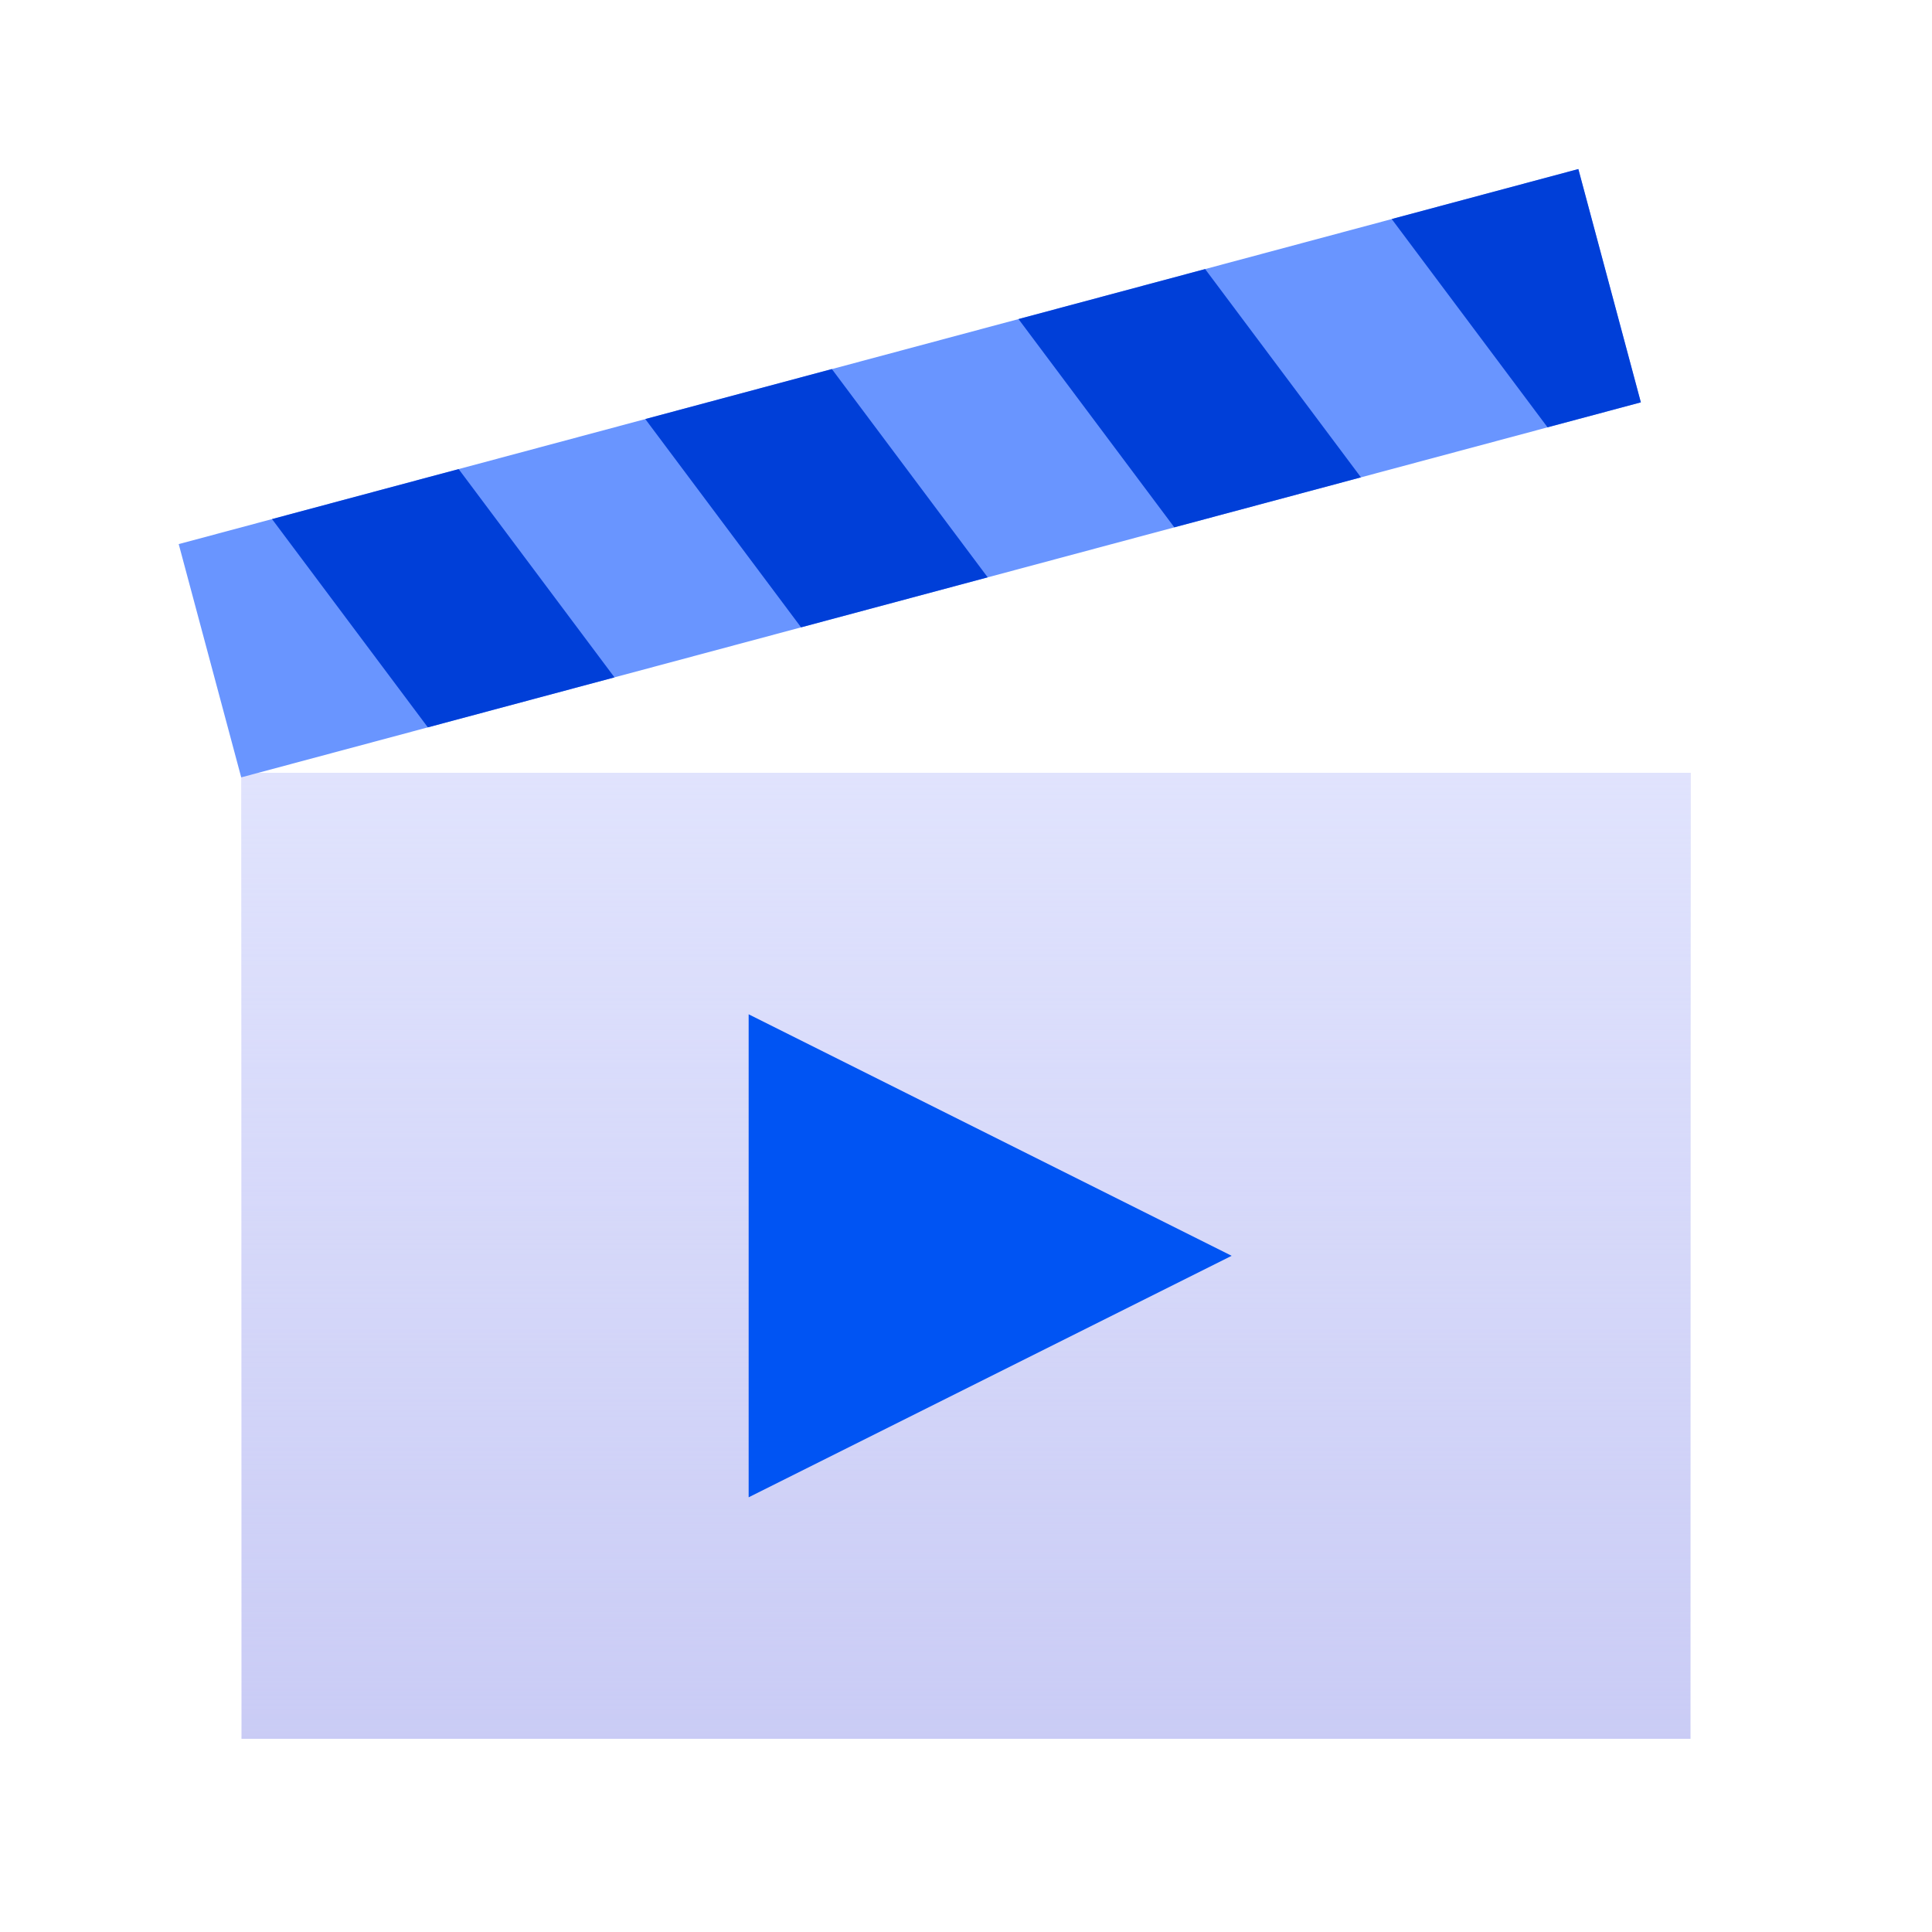 <svg width="40" height="40" viewBox="0 0 40 40" fill="none" xmlns="http://www.w3.org/2000/svg">
<path d="M5 16H35V36H5V16Z" fill="#C9CBF5"/>
<path d="M5 16H35V36H5V16Z" fill="url(#paint0_linear)" fill-opacity="0.8"/>
<path d="M15.5 31V21L25.5 26L15.5 31Z" fill="#0054F3"/>
<rect x="3.7" y="11.265" width="30" height="5" transform="rotate(-15 3.7 11.265)" fill="#6995FF"/>
<path fill-rule="evenodd" clip-rule="evenodd" d="M9.496 9.712L12.722 14.024L8.858 15.059L5.632 10.747L9.496 9.712ZM17.223 7.641L20.449 11.953L16.585 12.988L13.36 8.676L17.223 7.641ZM28.177 9.883L24.951 5.571L21.087 6.606L24.313 10.918L28.177 9.883ZM33.972 8.33L32.04 8.847L28.814 4.535L32.678 3.5L33.972 8.33Z" fill="#003FD8"/>
<defs>
<linearGradient id="paint0_linear" x1="19.625" y1="16" x2="19.625" y2="36.677" gradientUnits="userSpaceOnUse">
<stop stop-color="#E6E9FF"/>
<stop offset="1" stop-color="#E6E9FF" stop-opacity="0"/>
</linearGradient>
</defs>
</svg>
